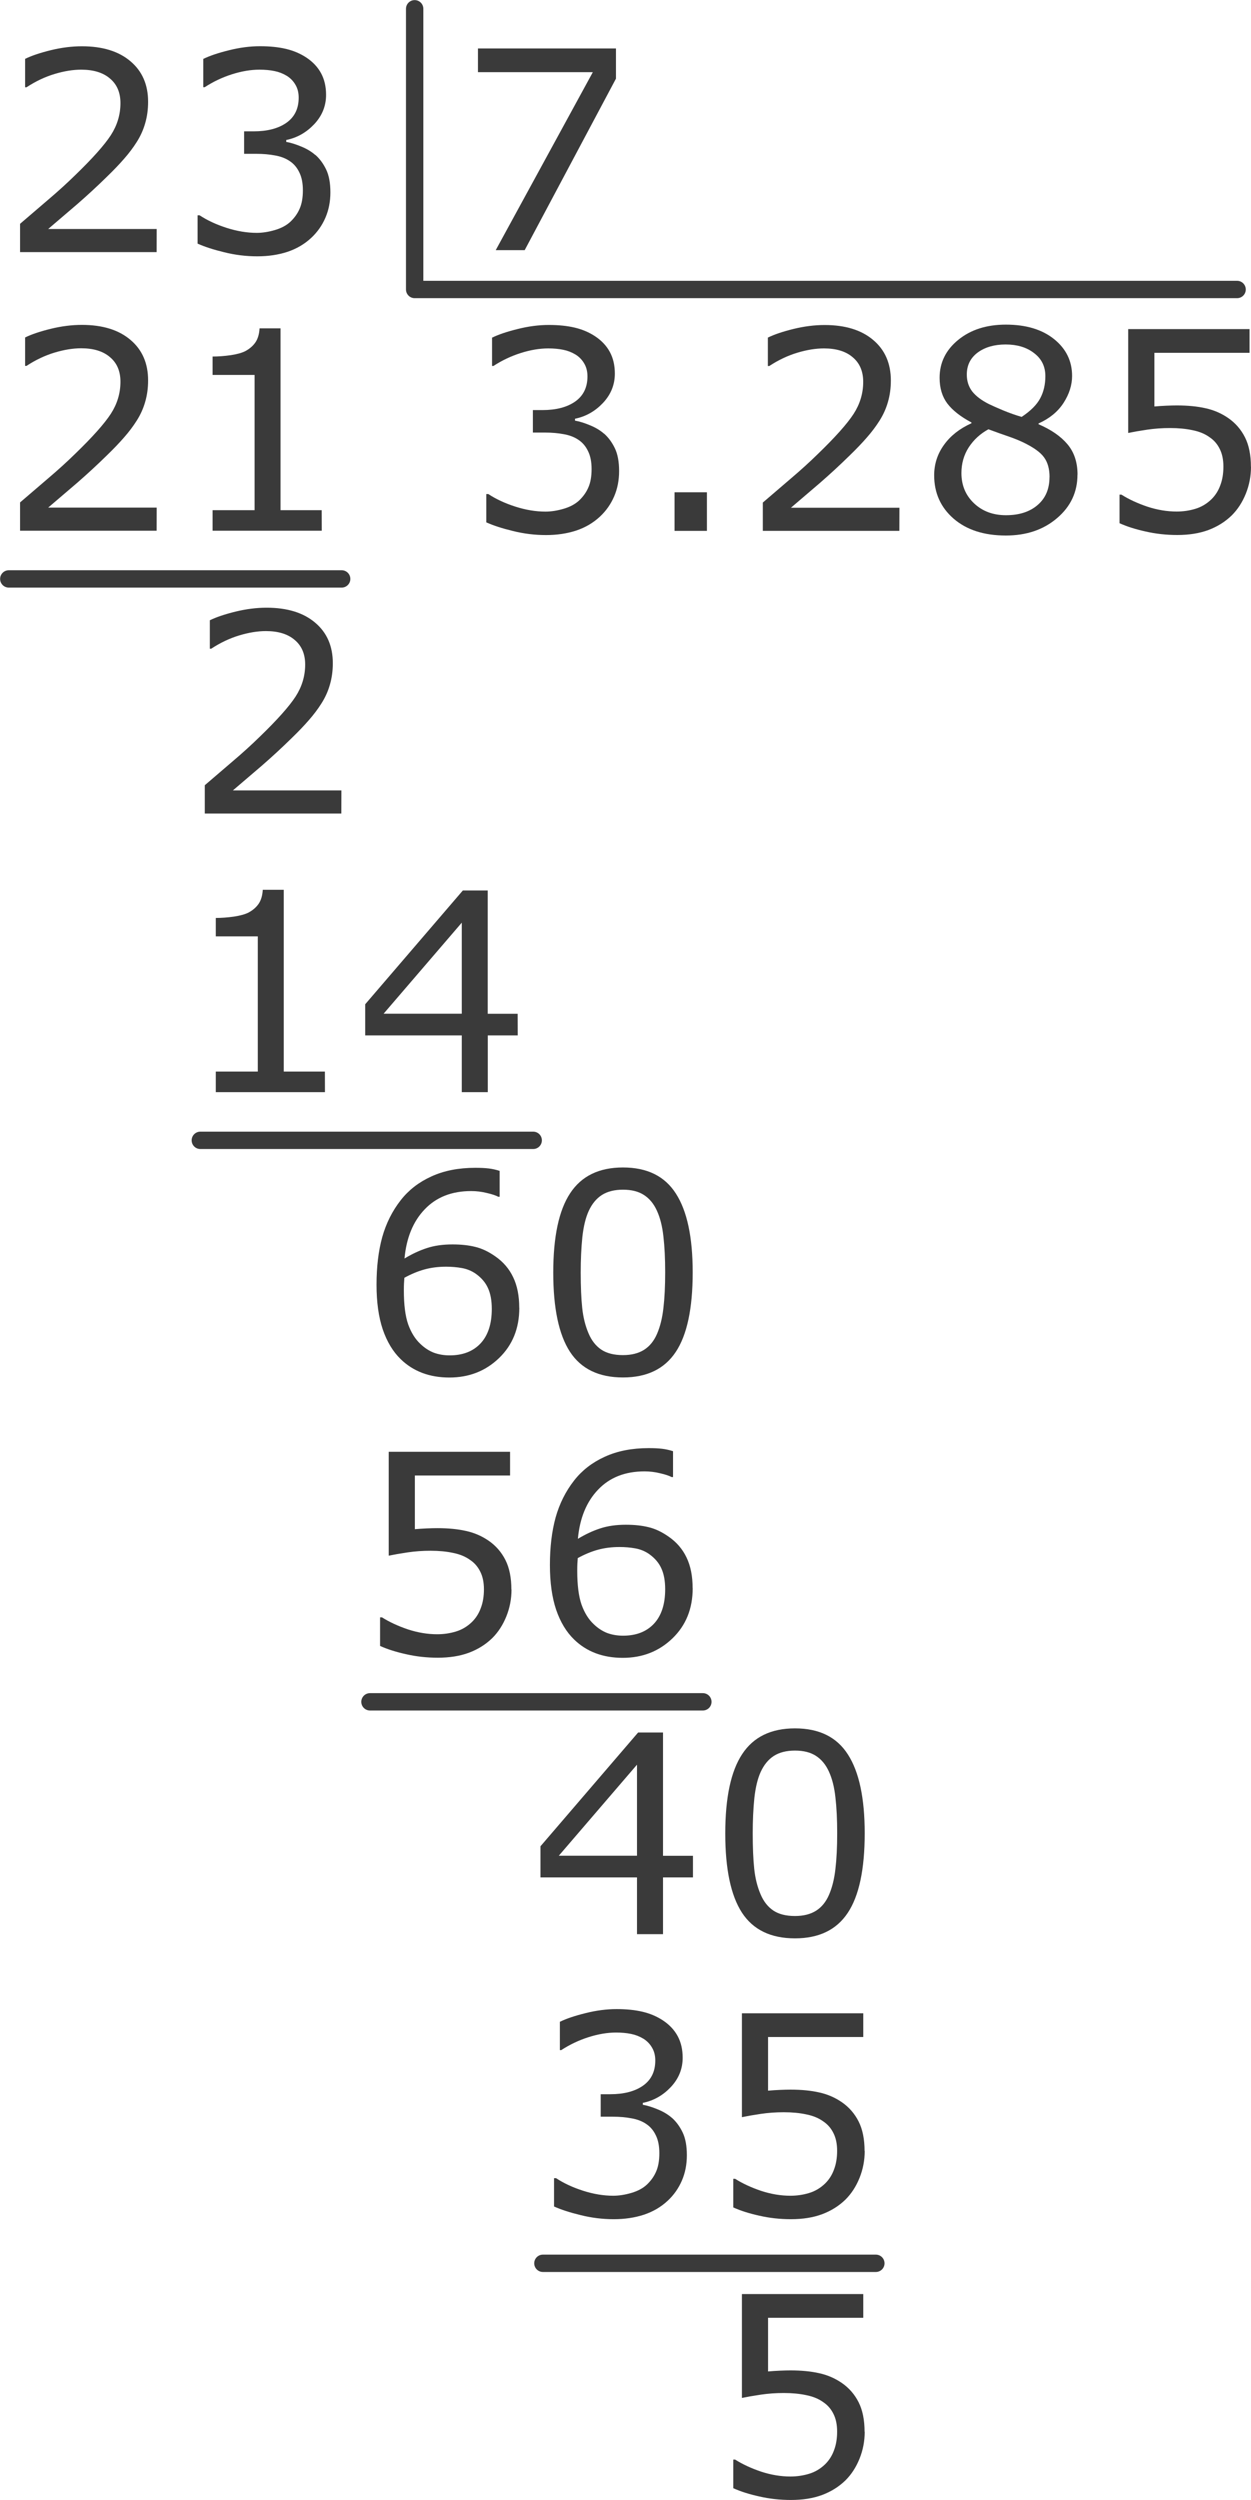<?xml version="1.0" encoding="UTF-8" standalone="no"?>
<!-- Created with Inkscape (http://www.inkscape.org/) -->

<svg
   xmlns:dc="http://purl.org/dc/elements/1.1/"
   xmlns:cc="http://creativecommons.org/ns#"
   xmlns:rdf="http://www.w3.org/1999/02/22-rdf-syntax-ns#"
   xmlns:svg="http://www.w3.org/2000/svg"
   xmlns="http://www.w3.org/2000/svg"
   xmlns:sodipodi="http://sodipodi.sourceforge.net/DTD/sodipodi-0.dtd"
   xmlns:inkscape="http://www.inkscape.org/namespaces/inkscape"
   width="72.156"
   height="144.17"
   viewBox="0 0 19.091 38.145"
   version="1.1"
   id="svg2015"
   sodipodi:docname="E02-d-21-03-01-150.svg"
   inkscape:version="0.92.4 (unknown)">
  <defs
     id="defs2009" />
  <sodipodi:namedview
     id="base"
     pagecolor="#ffffff"
     bordercolor="#666666"
     borderopacity="1.0"
     inkscape:pageopacity="0.0"
     inkscape:pageshadow="2"
     inkscape:zoom="3.0974592"
     inkscape:cx="95.056612"
     inkscape:cy="48.416333"
     inkscape:document-units="mm"
     inkscape:current-layer="layer1"
     showgrid="false"
     units="px"
     fit-margin-top="0"
     fit-margin-left="0"
     fit-margin-right="0"
     fit-margin-bottom="0"
     inkscape:window-width="1920"
     inkscape:window-height="1012"
     inkscape:window-x="0"
     inkscape:window-y="0"
     inkscape:window-maximized="1" />
  <g
     inkscape:label="Capa 1"
     inkscape:groupmode="layer"
     id="layer1"
     transform="translate(-77.924,43.933)">
    <path
       inkscape:connector-curvature="0"
       id="path2618"
       style="font-style:normal;font-variant:normal;font-weight:normal;font-stretch:normal;font-size:4.233px;line-height:1.25;font-family:Verdana;-inkscape-font-specification:Verdana;text-align:end;letter-spacing:0px;word-spacing:0px;text-anchor:end;fill:#3a3a3a;fill-opacity:1;stroke:none;stroke-width:0.265"
       d="m 80.314,-40.086 h -2.084 v -0.432 q 0.217,-0.186 0.434,-0.372 0.219,-0.186 0.407,-0.37 0.397,-0.384 0.544,-0.61 0.147,-0.227 0.147,-0.49 0,-0.24 -0.159,-0.374 -0.157,-0.136 -0.44,-0.136 -0.188,0 -0.407,0.066 -0.219,0.066 -0.428,0.203 h -0.021 v -0.434 q 0.147,-0.072 0.391,-0.132 0.246,-0.06 0.475,-0.06 0.473,0 0.742,0.229 0.269,0.227 0.269,0.618 0,0.176 -0.045,0.329 -0.043,0.151 -0.13,0.287 -0.081,0.128 -0.19,0.252 -0.107,0.124 -0.263,0.275 -0.221,0.217 -0.457,0.422 -0.236,0.203 -0.44,0.376 h 1.656 z" />
    <path
       inkscape:connector-curvature="0"
       id="path2620"
       style="font-style:normal;font-variant:normal;font-weight:normal;font-stretch:normal;font-size:4.233px;line-height:1.25;font-family:Verdana;-inkscape-font-specification:Verdana;text-align:end;letter-spacing:0px;word-spacing:0px;text-anchor:end;fill:#3a3a3a;fill-opacity:1;stroke:none;stroke-width:0.265"
       d="m 82.739,-41.568 q 0.099,0.089 0.163,0.223 0.064,0.134 0.064,0.347 0,0.211 -0.076,0.387 -0.076,0.176 -0.215,0.306 -0.155,0.145 -0.366,0.215 -0.209,0.068 -0.459,0.068 -0.256,0 -0.504,-0.062 -0.248,-0.06 -0.407,-0.132 v -0.432 h 0.031 q 0.176,0.116 0.413,0.192 0.238,0.076 0.459,0.076 0.13,0 0.277,-0.043 0.147,-0.043 0.238,-0.128 0.095,-0.091 0.141,-0.201 0.048,-0.11 0.048,-0.277 0,-0.165 -0.054,-0.273 -0.052,-0.11 -0.145,-0.172 -0.093,-0.064 -0.225,-0.087 -0.132,-0.025 -0.285,-0.025 H 81.649 v -0.343 h 0.145 q 0.314,0 0.5,-0.13 0.188,-0.132 0.188,-0.384 0,-0.112 -0.048,-0.194 -0.048,-0.085 -0.132,-0.138 -0.089,-0.054 -0.19,-0.074 -0.101,-0.021 -0.229,-0.021 -0.196,0 -0.418,0.07 -0.221,0.07 -0.418,0.198 h -0.021 v -0.432 q 0.147,-0.072 0.391,-0.132 0.246,-0.062 0.475,-0.062 0.225,0 0.397,0.041 0.172,0.041 0.31,0.132 0.149,0.099 0.225,0.24 0.076,0.141 0.076,0.329 0,0.256 -0.182,0.449 -0.18,0.19 -0.426,0.24 v 0.029 q 0.099,0.017 0.227,0.07 0.128,0.052 0.217,0.13 z" />
    <path
       inkscape:connector-curvature="0"
       id="path2623"
       style="font-style:normal;font-variant:normal;font-weight:normal;font-stretch:normal;font-size:4.233px;line-height:1.25;font-family:Verdana;-inkscape-font-specification:Verdana;letter-spacing:0px;word-spacing:0px;fill:#3a3a3a;fill-opacity:1;stroke:none;stroke-width:0.265"
       d="m 87.324,-42.733 -1.393,2.617 h -0.442 l 1.482,-2.716 h -1.753 v -0.362 h 2.106 z" />
    <path
       inkscape:connector-curvature="0"
       id="path2626"
       style="font-style:normal;font-variant:normal;font-weight:normal;font-stretch:normal;font-size:4.233px;line-height:1.25;font-family:Verdana;-inkscape-font-specification:Verdana;letter-spacing:0px;word-spacing:0px;fill:#3a3a3a;fill-opacity:1;stroke:none;stroke-width:0.265"
       d="m 87.145,-37.315 q 0.099,0.089 0.163,0.223 0.064,0.134 0.064,0.347 0,0.211 -0.076,0.387 -0.076,0.176 -0.215,0.306 -0.155,0.145 -0.366,0.215 -0.209,0.068 -0.459,0.068 -0.256,0 -0.504,-0.062 -0.248,-0.06 -0.407,-0.132 v -0.432 h 0.031 q 0.176,0.116 0.413,0.192 0.238,0.076 0.459,0.076 0.13,0 0.277,-0.043 0.147,-0.043 0.238,-0.128 0.095,-0.091 0.141,-0.201 0.048,-0.11 0.048,-0.277 0,-0.165 -0.054,-0.273 -0.052,-0.11 -0.145,-0.172 -0.093,-0.064 -0.225,-0.087 -0.132,-0.025 -0.285,-0.025 H 86.056 v -0.343 h 0.145 q 0.314,0 0.5,-0.13 0.188,-0.132 0.188,-0.384 0,-0.112 -0.048,-0.194 -0.048,-0.085 -0.132,-0.138 -0.089,-0.054 -0.19,-0.074 -0.101,-0.021 -0.229,-0.021 -0.196,0 -0.418,0.07 -0.221,0.07 -0.418,0.198 h -0.021 v -0.432 q 0.147,-0.072 0.391,-0.132 0.246,-0.062 0.475,-0.062 0.225,0 0.397,0.041 0.172,0.041 0.31,0.132 0.149,0.099 0.225,0.24 0.076,0.141 0.076,0.329 0,0.256 -0.182,0.449 -0.18,0.19 -0.426,0.24 v 0.029 q 0.099,0.017 0.227,0.07 0.128,0.052 0.217,0.13 z" />
    <path
       inkscape:connector-curvature="0"
       id="path2628"
       style="font-style:normal;font-variant:normal;font-weight:normal;font-stretch:normal;font-size:4.233px;line-height:1.25;font-family:Verdana;-inkscape-font-specification:Verdana;letter-spacing:0px;word-spacing:0px;fill:#3a3a3a;fill-opacity:1;stroke:none;stroke-width:0.265"
       d="m 88.712,-35.833 h -0.494 v -0.589 h 0.494 z" />
    <path
       inkscape:connector-curvature="0"
       id="path2630"
       style="font-style:normal;font-variant:normal;font-weight:normal;font-stretch:normal;font-size:4.233px;line-height:1.25;font-family:Verdana;-inkscape-font-specification:Verdana;letter-spacing:0px;word-spacing:0px;fill:#3a3a3a;fill-opacity:1;stroke:none;stroke-width:0.265"
       d="m 91.649,-35.833 h -2.084 v -0.432 q 0.217,-0.186 0.434,-0.372 0.219,-0.186 0.407,-0.37 0.397,-0.384 0.544,-0.61 0.147,-0.227 0.147,-0.49 0,-0.24 -0.159,-0.374 -0.157,-0.136 -0.44,-0.136 -0.188,0 -0.407,0.066 -0.219,0.066 -0.428,0.203 h -0.021 v -0.434 q 0.147,-0.072 0.391,-0.132 0.246,-0.06 0.475,-0.06 0.473,0 0.742,0.229 0.269,0.227 0.269,0.618 0,0.176 -0.045,0.329 -0.043,0.151 -0.13,0.287 -0.081,0.128 -0.19,0.252 -0.107,0.124 -0.263,0.275 -0.221,0.217 -0.457,0.422 -0.236,0.203 -0.44,0.376 h 1.656 z" />
    <path
       inkscape:connector-curvature="0"
       id="path2632"
       style="font-style:normal;font-variant:normal;font-weight:normal;font-stretch:normal;font-size:4.233px;line-height:1.25;font-family:Verdana;-inkscape-font-specification:Verdana;letter-spacing:0px;word-spacing:0px;fill:#3a3a3a;fill-opacity:1;stroke:none;stroke-width:0.265"
       d="m 94.367,-36.691 q 0,0.399 -0.312,0.664 -0.31,0.265 -0.781,0.265 -0.5,0 -0.798,-0.258 -0.296,-0.258 -0.296,-0.661 0,-0.256 0.149,-0.463 0.149,-0.209 0.42,-0.331 v -0.012 q -0.248,-0.132 -0.368,-0.289 -0.118,-0.157 -0.118,-0.393 0,-0.347 0.285,-0.579 0.285,-0.232 0.726,-0.232 0.461,0 0.736,0.221 0.275,0.221 0.275,0.562 0,0.209 -0.13,0.411 -0.13,0.201 -0.382,0.314 v 0.012 q 0.289,0.124 0.442,0.306 0.153,0.182 0.153,0.463 z m -0.49,-1.503 q 0,-0.221 -0.172,-0.351 -0.169,-0.132 -0.434,-0.132 -0.26,0 -0.428,0.124 -0.165,0.124 -0.165,0.335 0,0.149 0.083,0.258 0.085,0.107 0.254,0.192 0.076,0.037 0.219,0.097 0.145,0.06 0.281,0.099 0.205,-0.136 0.283,-0.283 0.079,-0.147 0.079,-0.339 z m 0.064,1.542 q 0,-0.19 -0.085,-0.304 -0.083,-0.116 -0.327,-0.232 -0.097,-0.045 -0.213,-0.085 -0.116,-0.039 -0.308,-0.11 -0.186,0.101 -0.3,0.275 -0.112,0.174 -0.112,0.393 0,0.279 0.192,0.461 0.192,0.182 0.488,0.182 0.302,0 0.482,-0.155 0.182,-0.155 0.182,-0.426 z" />
    <path
       inkscape:connector-curvature="0"
       id="path2634"
       style="font-style:normal;font-variant:normal;font-weight:normal;font-stretch:normal;font-size:4.233px;line-height:1.25;font-family:Verdana;-inkscape-font-specification:Verdana;letter-spacing:0px;word-spacing:0px;fill:#3a3a3a;fill-opacity:1;stroke:none;stroke-width:0.265"
       d="m 97.015,-36.811 q 0,0.215 -0.079,0.411 -0.079,0.196 -0.215,0.331 -0.149,0.145 -0.356,0.223 -0.205,0.076 -0.475,0.076 -0.252,0 -0.486,-0.054 -0.234,-0.052 -0.395,-0.126 v -0.436 h 0.029 q 0.169,0.107 0.397,0.184 0.227,0.074 0.446,0.074 0.147,0 0.283,-0.041 0.138,-0.041 0.246,-0.145 0.091,-0.089 0.136,-0.213 0.048,-0.124 0.048,-0.287 0,-0.159 -0.056,-0.269 -0.054,-0.11 -0.151,-0.176 -0.107,-0.079 -0.263,-0.11 -0.153,-0.033 -0.343,-0.033 -0.182,0 -0.351,0.025 -0.167,0.025 -0.289,0.05 v -1.585 h 1.852 v 0.362 H 95.541 v 0.819 q 0.089,-0.008 0.182,-0.012 0.093,-0.004 0.161,-0.004 0.25,0 0.438,0.043 0.188,0.041 0.345,0.149 0.165,0.114 0.256,0.294 0.091,0.18 0.091,0.451 z" />
    <path
       style="opacity:1;vector-effect:none;fill:none;fill-opacity:1;stroke:#3a3a3a;stroke-width:0.265;stroke-linecap:round;stroke-linejoin:round;stroke-miterlimit:4;stroke-dasharray:none;stroke-dashoffset:0;stroke-opacity:1;paint-order:stroke fill markers"
       d="m 84.252,-43.799 v 4.283 h 12.551"
       id="path842"
       inkscape:connector-curvature="0"
       sodipodi:nodetypes="ccc" />
    <path
       inkscape:connector-curvature="0"
       id="path965"
       d="m 80.981,-26.534 h 5.08"
       style="opacity:1;vector-effect:none;fill:#3a3a3a;fill-opacity:1;stroke:#3a3a3a;stroke-width:0.265;stroke-linecap:round;stroke-linejoin:round;stroke-miterlimit:4;stroke-dasharray:none;stroke-dashoffset:0;stroke-opacity:1;paint-order:stroke fill markers" />
    <path
       style="opacity:1;vector-effect:none;fill:#3a3a3a;fill-opacity:1;stroke:#3a3a3a;stroke-width:0.265;stroke-linecap:round;stroke-linejoin:round;stroke-miterlimit:4;stroke-dasharray:none;stroke-dashoffset:0;stroke-opacity:1;paint-order:stroke fill markers"
       d="m 83.57,-17.967 h 5.08"
       id="path1009"
       inkscape:connector-curvature="0" />
    <path
       inkscape:connector-curvature="0"
       id="path2637"
       style="font-style:normal;font-variant:normal;font-weight:normal;font-stretch:normal;font-size:4.233px;line-height:1.25;font-family:Verdana;-inkscape-font-specification:Verdana;text-align:end;letter-spacing:0px;word-spacing:0px;text-anchor:end;fill:#3a3a3a;fill-opacity:1;stroke:none;stroke-width:0.265"
       d="m 80.314,-35.835 h -2.084 v -0.432 q 0.217,-0.186 0.434,-0.372 0.219,-0.186 0.407,-0.37 0.397,-0.384 0.544,-0.61 0.147,-0.227 0.147,-0.49 0,-0.24 -0.159,-0.374 -0.157,-0.136 -0.44,-0.136 -0.188,0 -0.407,0.066 -0.219,0.066 -0.428,0.203 h -0.021 v -0.434 q 0.147,-0.072 0.391,-0.132 0.246,-0.06 0.475,-0.06 0.473,0 0.742,0.229 0.269,0.227 0.269,0.618 0,0.176 -0.045,0.329 -0.043,0.151 -0.13,0.287 -0.081,0.128 -0.19,0.252 -0.107,0.124 -0.263,0.275 -0.221,0.217 -0.457,0.422 -0.236,0.203 -0.44,0.376 h 1.656 z" />
    <path
       inkscape:connector-curvature="0"
       id="path2639"
       style="font-style:normal;font-variant:normal;font-weight:normal;font-stretch:normal;font-size:4.233px;line-height:1.25;font-family:Verdana;-inkscape-font-specification:Verdana;text-align:end;letter-spacing:0px;word-spacing:0px;text-anchor:end;fill:#3a3a3a;fill-opacity:1;stroke:none;stroke-width:0.265"
       d="m 82.834,-35.835 h -1.666 v -0.314 h 0.641 v -2.063 h -0.641 v -0.281 q 0.13,0 0.279,-0.021 0.149,-0.023 0.225,-0.064 0.095,-0.052 0.149,-0.13 0.056,-0.081 0.064,-0.215 h 0.32 v 2.774 h 0.628 z" />
    <path
       style="opacity:1;vector-effect:none;fill:#3a3a3a;fill-opacity:1;stroke:#3a3a3a;stroke-width:0.265;stroke-linecap:round;stroke-linejoin:round;stroke-miterlimit:4;stroke-dasharray:none;stroke-dashoffset:0;stroke-opacity:1;paint-order:stroke fill markers"
       d="M 78.058,-35.1 H 83.138"
       id="path1942"
       inkscape:connector-curvature="0" />
    <path
       inkscape:connector-curvature="0"
       id="path2642"
       style="font-style:normal;font-variant:normal;font-weight:normal;font-stretch:normal;font-size:4.233px;line-height:1.25;font-family:Verdana;-inkscape-font-specification:Verdana;text-align:start;letter-spacing:0px;word-spacing:0px;text-anchor:start;fill:#3a3a3a;fill-opacity:1;stroke:none;stroke-width:0.265"
       d="m 83.133,-31.52 h -2.084 v -0.432 q 0.217,-0.186 0.434,-0.372 0.219,-0.186 0.407,-0.37 0.397,-0.384 0.544,-0.61 0.147,-0.227 0.147,-0.49 0,-0.24 -0.159,-0.374 -0.157,-0.136 -0.44,-0.136 -0.188,0 -0.407,0.066 -0.219,0.066 -0.428,0.203 h -0.021 v -0.434 q 0.147,-0.072 0.391,-0.132 0.246,-0.06 0.475,-0.06 0.473,0 0.742,0.229 0.269,0.227 0.269,0.618 0,0.176 -0.045,0.329 -0.043,0.151 -0.13,0.287 -0.081,0.128 -0.19,0.252 -0.107,0.124 -0.263,0.275 -0.221,0.217 -0.457,0.422 -0.236,0.203 -0.44,0.376 h 1.656 z" />
    <path
       inkscape:connector-curvature="0"
       id="path2647"
       style="font-style:normal;font-variant:normal;font-weight:normal;font-stretch:normal;font-size:4.233px;line-height:1.25;font-family:Verdana;-inkscape-font-specification:Verdana;text-align:start;letter-spacing:0px;word-spacing:0px;text-anchor:start;fill:#3a3a3a;fill-opacity:1;stroke:none;stroke-width:0.265"
       d="M 82.883,-27.269 H 81.217 v -0.314 h 0.641 v -2.063 H 81.217 v -0.281 q 0.13,0 0.279,-0.021 0.149,-0.023 0.225,-0.064 0.095,-0.052 0.149,-0.13 0.056,-0.081 0.064,-0.215 h 0.32 v 2.774 h 0.628 z" />
    <path
       inkscape:connector-curvature="0"
       id="path2649"
       style="font-style:normal;font-variant:normal;font-weight:normal;font-stretch:normal;font-size:4.233px;line-height:1.25;font-family:Verdana;-inkscape-font-specification:Verdana;text-align:start;letter-spacing:0px;word-spacing:0px;text-anchor:start;fill:#3a3a3a;fill-opacity:1;stroke:none;stroke-width:0.265"
       d="m 85.825,-28.135 h -0.457 v 0.866 h -0.397 v -0.866 h -1.474 v -0.475 l 1.49,-1.736 h 0.38 v 1.881 h 0.457 z m -0.854,-0.331 v -1.389 l -1.193,1.389 z" />
    <path
       inkscape:connector-curvature="0"
       id="path2652"
       style="font-style:normal;font-variant:normal;font-weight:normal;font-stretch:normal;font-size:4.233px;line-height:1.25;font-family:Verdana;-inkscape-font-specification:Verdana;text-align:start;letter-spacing:0px;word-spacing:0px;text-anchor:start;fill:#3a3a3a;fill-opacity:1;stroke:none;stroke-width:0.265"
       d="m 85.849,-23.978 q 0,0.469 -0.31,0.767 -0.308,0.296 -0.757,0.296 -0.227,0 -0.413,-0.07 -0.186,-0.07 -0.329,-0.209 -0.178,-0.172 -0.275,-0.455 -0.095,-0.283 -0.095,-0.682 0,-0.409 0.087,-0.726 0.089,-0.316 0.281,-0.562 0.182,-0.234 0.469,-0.364 0.287,-0.132 0.67,-0.132 0.122,0 0.205,0.01 0.083,0.01 0.167,0.037 v 0.395 h -0.021 q -0.058,-0.031 -0.176,-0.058 -0.116,-0.029 -0.238,-0.029 -0.444,0 -0.709,0.279 -0.265,0.277 -0.308,0.75 0.174,-0.105 0.341,-0.159 0.169,-0.056 0.391,-0.056 0.196,0 0.345,0.037 0.151,0.035 0.308,0.145 0.182,0.126 0.273,0.318 0.093,0.192 0.093,0.467 z m -0.42,0.017 q 0,-0.192 -0.058,-0.318 -0.056,-0.126 -0.186,-0.219 -0.095,-0.066 -0.211,-0.087 -0.116,-0.021 -0.242,-0.021 -0.176,0 -0.327,0.041 -0.151,0.041 -0.31,0.128 -0.004,0.045 -0.006,0.089 -0.002,0.041 -0.002,0.105 0,0.327 0.066,0.517 0.068,0.188 0.186,0.298 0.095,0.091 0.205,0.134 0.112,0.041 0.242,0.041 0.3,0 0.471,-0.182 0.172,-0.184 0.172,-0.527 z" />
    <path
       inkscape:connector-curvature="0"
       id="path2654"
       style="font-style:normal;font-variant:normal;font-weight:normal;font-stretch:normal;font-size:4.233px;line-height:1.25;font-family:Verdana;-inkscape-font-specification:Verdana;text-align:start;letter-spacing:0px;word-spacing:0px;text-anchor:start;fill:#3a3a3a;fill-opacity:1;stroke:none;stroke-width:0.265"
       d="m 88.495,-24.52 q 0,0.829 -0.26,1.217 -0.258,0.387 -0.804,0.387 -0.554,0 -0.81,-0.393 -0.254,-0.393 -0.254,-1.207 0,-0.821 0.258,-1.211 0.258,-0.393 0.806,-0.393 0.554,0 0.808,0.399 0.256,0.397 0.256,1.201 z m -0.544,0.938 q 0.072,-0.167 0.097,-0.393 0.027,-0.227 0.027,-0.546 0,-0.314 -0.027,-0.546 -0.025,-0.232 -0.099,-0.393 -0.072,-0.159 -0.198,-0.24 -0.124,-0.081 -0.32,-0.081 -0.194,0 -0.322,0.081 -0.126,0.081 -0.201,0.244 -0.07,0.153 -0.097,0.399 -0.025,0.246 -0.025,0.54 0,0.322 0.023,0.54 0.023,0.217 0.097,0.389 0.068,0.161 0.192,0.246 0.126,0.085 0.333,0.085 0.194,0 0.322,-0.081 0.128,-0.081 0.198,-0.244 z" />
    <path
       inkscape:connector-curvature="0"
       id="path2657"
       style="font-style:normal;font-variant:normal;font-weight:normal;font-stretch:normal;font-size:4.233px;line-height:1.25;font-family:Verdana;-inkscape-font-specification:Verdana;text-align:start;letter-spacing:0px;word-spacing:0px;text-anchor:start;fill:#3a3a3a;fill-opacity:1;stroke:none;stroke-width:0.265"
       d="m 85.73,-19.681 q 0,0.215 -0.079,0.411 -0.079,0.196 -0.215,0.331 -0.149,0.145 -0.356,0.223 -0.205,0.076 -0.475,0.076 -0.252,0 -0.486,-0.054 -0.234,-0.052 -0.395,-0.126 v -0.436 h 0.029 q 0.169,0.107 0.397,0.184 0.227,0.074 0.446,0.074 0.147,0 0.283,-0.041 0.138,-0.041 0.246,-0.145 0.091,-0.089 0.136,-0.213 0.048,-0.124 0.048,-0.287 0,-0.159 -0.056,-0.269 -0.054,-0.11 -0.151,-0.176 -0.107,-0.079 -0.263,-0.11 -0.153,-0.033 -0.343,-0.033 -0.182,0 -0.351,0.025 -0.167,0.025 -0.289,0.05 v -1.585 h 1.852 v 0.362 h -1.453 v 0.819 q 0.089,-0.008 0.182,-0.012 0.093,-0.004 0.161,-0.004 0.25,0 0.438,0.043 0.188,0.041 0.345,0.149 0.165,0.114 0.256,0.294 0.091,0.18 0.091,0.451 z" />
    <path
       inkscape:connector-curvature="0"
       id="path2659"
       style="font-style:normal;font-variant:normal;font-weight:normal;font-stretch:normal;font-size:4.233px;line-height:1.25;font-family:Verdana;-inkscape-font-specification:Verdana;text-align:start;letter-spacing:0px;word-spacing:0px;text-anchor:start;fill:#3a3a3a;fill-opacity:1;stroke:none;stroke-width:0.265"
       d="m 88.495,-19.701 q 0,0.469 -0.31,0.767 -0.308,0.296 -0.757,0.296 -0.227,0 -0.413,-0.07 -0.186,-0.07 -0.329,-0.209 -0.178,-0.172 -0.275,-0.455 -0.095,-0.283 -0.095,-0.682 0,-0.409 0.087,-0.726 0.089,-0.316 0.281,-0.562 0.182,-0.234 0.469,-0.364 0.287,-0.132 0.67,-0.132 0.122,0 0.205,0.01 0.083,0.01 0.167,0.037 v 0.395 h -0.021 q -0.058,-0.031 -0.176,-0.058 -0.116,-0.029 -0.238,-0.029 -0.444,0 -0.709,0.279 -0.265,0.277 -0.308,0.75 0.174,-0.105 0.341,-0.159 0.169,-0.056 0.391,-0.056 0.196,0 0.345,0.037 0.151,0.035 0.308,0.145 0.182,0.126 0.273,0.318 0.093,0.192 0.093,0.467 z m -0.42,0.017 q 0,-0.192 -0.058,-0.318 -0.056,-0.126 -0.186,-0.219 -0.095,-0.066 -0.211,-0.087 -0.116,-0.021 -0.242,-0.021 -0.176,0 -0.327,0.041 -0.151,0.041 -0.31,0.128 -0.004,0.045 -0.006,0.089 -0.002,0.041 -0.002,0.105 0,0.327 0.066,0.517 0.068,0.188 0.186,0.298 0.095,0.091 0.205,0.134 0.112,0.041 0.242,0.041 0.3,0 0.471,-0.182 0.172,-0.184 0.172,-0.527 z" />
    <path
       inkscape:connector-curvature="0"
       id="path2662"
       style="font-style:normal;font-variant:normal;font-weight:normal;font-stretch:normal;font-size:4.233px;line-height:1.25;font-family:Verdana;-inkscape-font-specification:Verdana;text-align:start;letter-spacing:0px;word-spacing:0px;text-anchor:start;fill:#3a3a3a;fill-opacity:1;stroke:none;stroke-width:0.265"
       d="m 88.499,-15.288 h -0.457 v 0.866 h -0.397 v -0.866 H 86.172 v -0.475 l 1.49,-1.736 h 0.38 v 1.881 h 0.457 z m -0.854,-0.331 v -1.389 l -1.193,1.389 z" />
    <path
       inkscape:connector-curvature="0"
       id="path2664"
       style="font-style:normal;font-variant:normal;font-weight:normal;font-stretch:normal;font-size:4.233px;line-height:1.25;font-family:Verdana;-inkscape-font-specification:Verdana;text-align:start;letter-spacing:0px;word-spacing:0px;text-anchor:start;fill:#3a3a3a;fill-opacity:1;stroke:none;stroke-width:0.265"
       d="m 91.12,-15.962 q 0,0.829 -0.26,1.217 -0.258,0.387 -0.804,0.387 -0.554,0 -0.81,-0.393 -0.254,-0.393 -0.254,-1.207 0,-0.821 0.258,-1.211 0.258,-0.393 0.806,-0.393 0.554,0 0.808,0.399 0.256,0.397 0.256,1.201 z m -0.544,0.938 q 0.072,-0.167 0.097,-0.393 0.027,-0.227 0.027,-0.546 0,-0.314 -0.027,-0.546 -0.025,-0.232 -0.099,-0.393 -0.072,-0.159 -0.198,-0.24 -0.124,-0.081 -0.32,-0.081 -0.194,0 -0.322,0.081 -0.126,0.081 -0.201,0.244 -0.07,0.153 -0.097,0.399 -0.025,0.246 -0.025,0.54 0,0.322 0.023,0.54 0.023,0.217 0.097,0.389 0.068,0.161 0.192,0.246 0.126,0.085 0.333,0.085 0.194,0 0.322,-0.081 0.128,-0.081 0.198,-0.244 z" />
    <path
       inkscape:connector-curvature="0"
       id="path2667"
       style="font-style:normal;font-variant:normal;font-weight:normal;font-stretch:normal;font-size:4.233px;line-height:1.25;font-family:Verdana;-inkscape-font-specification:Verdana;text-align:start;letter-spacing:0px;word-spacing:0px;text-anchor:start;fill:#3a3a3a;fill-opacity:1;stroke:none;stroke-width:0.265"
       d="m 88.179,-11.619 q 0.099,0.089 0.163,0.223 0.064,0.134 0.064,0.347 0,0.211 -0.076,0.387 -0.076,0.176 -0.215,0.306 -0.155,0.145 -0.366,0.215 -0.209,0.068 -0.459,0.068 -0.256,0 -0.504,-0.062 -0.248,-0.06 -0.407,-0.132 v -0.432 h 0.031 q 0.176,0.116 0.413,0.192 0.238,0.076 0.459,0.076 0.13,0 0.277,-0.043 0.147,-0.043 0.238,-0.128 0.095,-0.091 0.141,-0.201 0.048,-0.11 0.048,-0.277 0,-0.165 -0.054,-0.273 -0.052,-0.11 -0.145,-0.172 -0.093,-0.064 -0.225,-0.087 -0.132,-0.025 -0.285,-0.025 h -0.186 v -0.343 h 0.145 q 0.314,0 0.5,-0.13 0.188,-0.132 0.188,-0.384 0,-0.112 -0.048,-0.194 -0.048,-0.085 -0.132,-0.138 -0.089,-0.054 -0.19,-0.074 -0.101,-0.021 -0.229,-0.021 -0.196,0 -0.418,0.07 -0.221,0.07 -0.418,0.198 h -0.021 v -0.432 q 0.147,-0.072 0.391,-0.132 0.246,-0.062 0.475,-0.062 0.225,0 0.397,0.041 0.172,0.041 0.31,0.132 0.149,0.099 0.225,0.24 0.076,0.141 0.076,0.329 0,0.256 -0.182,0.449 -0.18,0.19 -0.426,0.24 v 0.029 q 0.099,0.017 0.227,0.07 0.128,0.052 0.217,0.13 z" />
    <path
       inkscape:connector-curvature="0"
       id="path2669"
       style="font-style:normal;font-variant:normal;font-weight:normal;font-stretch:normal;font-size:4.233px;line-height:1.25;font-family:Verdana;-inkscape-font-specification:Verdana;text-align:start;letter-spacing:0px;word-spacing:0px;text-anchor:start;fill:#3a3a3a;fill-opacity:1;stroke:none;stroke-width:0.265"
       d="m 91.12,-11.114 q 0,0.215 -0.079,0.411 -0.079,0.196 -0.215,0.331 -0.149,0.145 -0.356,0.223 -0.205,0.076 -0.475,0.076 -0.252,0 -0.486,-0.054 -0.234,-0.052 -0.395,-0.126 v -0.436 h 0.029 q 0.169,0.107 0.397,0.184 0.227,0.074 0.446,0.074 0.147,0 0.283,-0.041 0.138,-0.041 0.246,-0.145 0.091,-0.089 0.136,-0.213 0.048,-0.124 0.048,-0.287 0,-0.159 -0.056,-0.269 -0.054,-0.11 -0.151,-0.176 -0.107,-0.079 -0.263,-0.11 -0.153,-0.033 -0.343,-0.033 -0.182,0 -0.351,0.025 -0.167,0.025 -0.289,0.05 v -1.585 h 1.852 v 0.362 h -1.453 v 0.819 q 0.089,-0.008 0.182,-0.012 0.093,-0.004 0.161,-0.004 0.25,0 0.438,0.043 0.188,0.041 0.345,0.149 0.165,0.114 0.256,0.294 0.091,0.18 0.091,0.451 z" />
    <path
       inkscape:connector-curvature="0"
       id="path1968"
       d="M 86.209,-9.4 H 91.29"
       style="opacity:1;vector-effect:none;fill:#3a3a3a;fill-opacity:1;stroke:#3a3a3a;stroke-width:0.265;stroke-linecap:round;stroke-linejoin:round;stroke-miterlimit:4;stroke-dasharray:none;stroke-dashoffset:0;stroke-opacity:1;paint-order:stroke fill markers" />
    <path
       inkscape:connector-curvature="0"
       id="path2672"
       style="font-style:normal;font-variant:normal;font-weight:normal;font-stretch:normal;font-size:4.233px;line-height:1.25;font-family:Verdana;-inkscape-font-specification:Verdana;text-align:start;letter-spacing:0px;word-spacing:0px;text-anchor:start;fill:#3a3a3a;fill-opacity:1;stroke:none;stroke-width:0.265"
       d="m 91.12,-6.83 q 0,0.215 -0.079,0.411 -0.079,0.196 -0.215,0.331 -0.149,0.145 -0.356,0.223 -0.205,0.076 -0.475,0.076 -0.252,0 -0.486,-0.054 -0.234,-0.052 -0.395,-0.126 v -0.436 h 0.029 q 0.169,0.107 0.397,0.184 0.227,0.074 0.446,0.074 0.147,0 0.283,-0.041 0.138,-0.041 0.246,-0.145 0.091,-0.089 0.136,-0.213 0.048,-0.124 0.048,-0.287 0,-0.159 -0.056,-0.269 -0.054,-0.11 -0.151,-0.176 -0.107,-0.079 -0.263,-0.11 -0.153,-0.033 -0.343,-0.033 -0.182,0 -0.351,0.025 -0.167,0.025 -0.289,0.05 v -1.585 h 1.852 v 0.362 h -1.453 v 0.819 q 0.089,-0.008 0.182,-0.012 0.093,-0.004 0.161,-0.004 0.25,0 0.438,0.043 0.188,0.041 0.345,0.149 0.165,0.114 0.256,0.294 0.091,0.18 0.091,0.451 z" />
  </g>
</svg>

